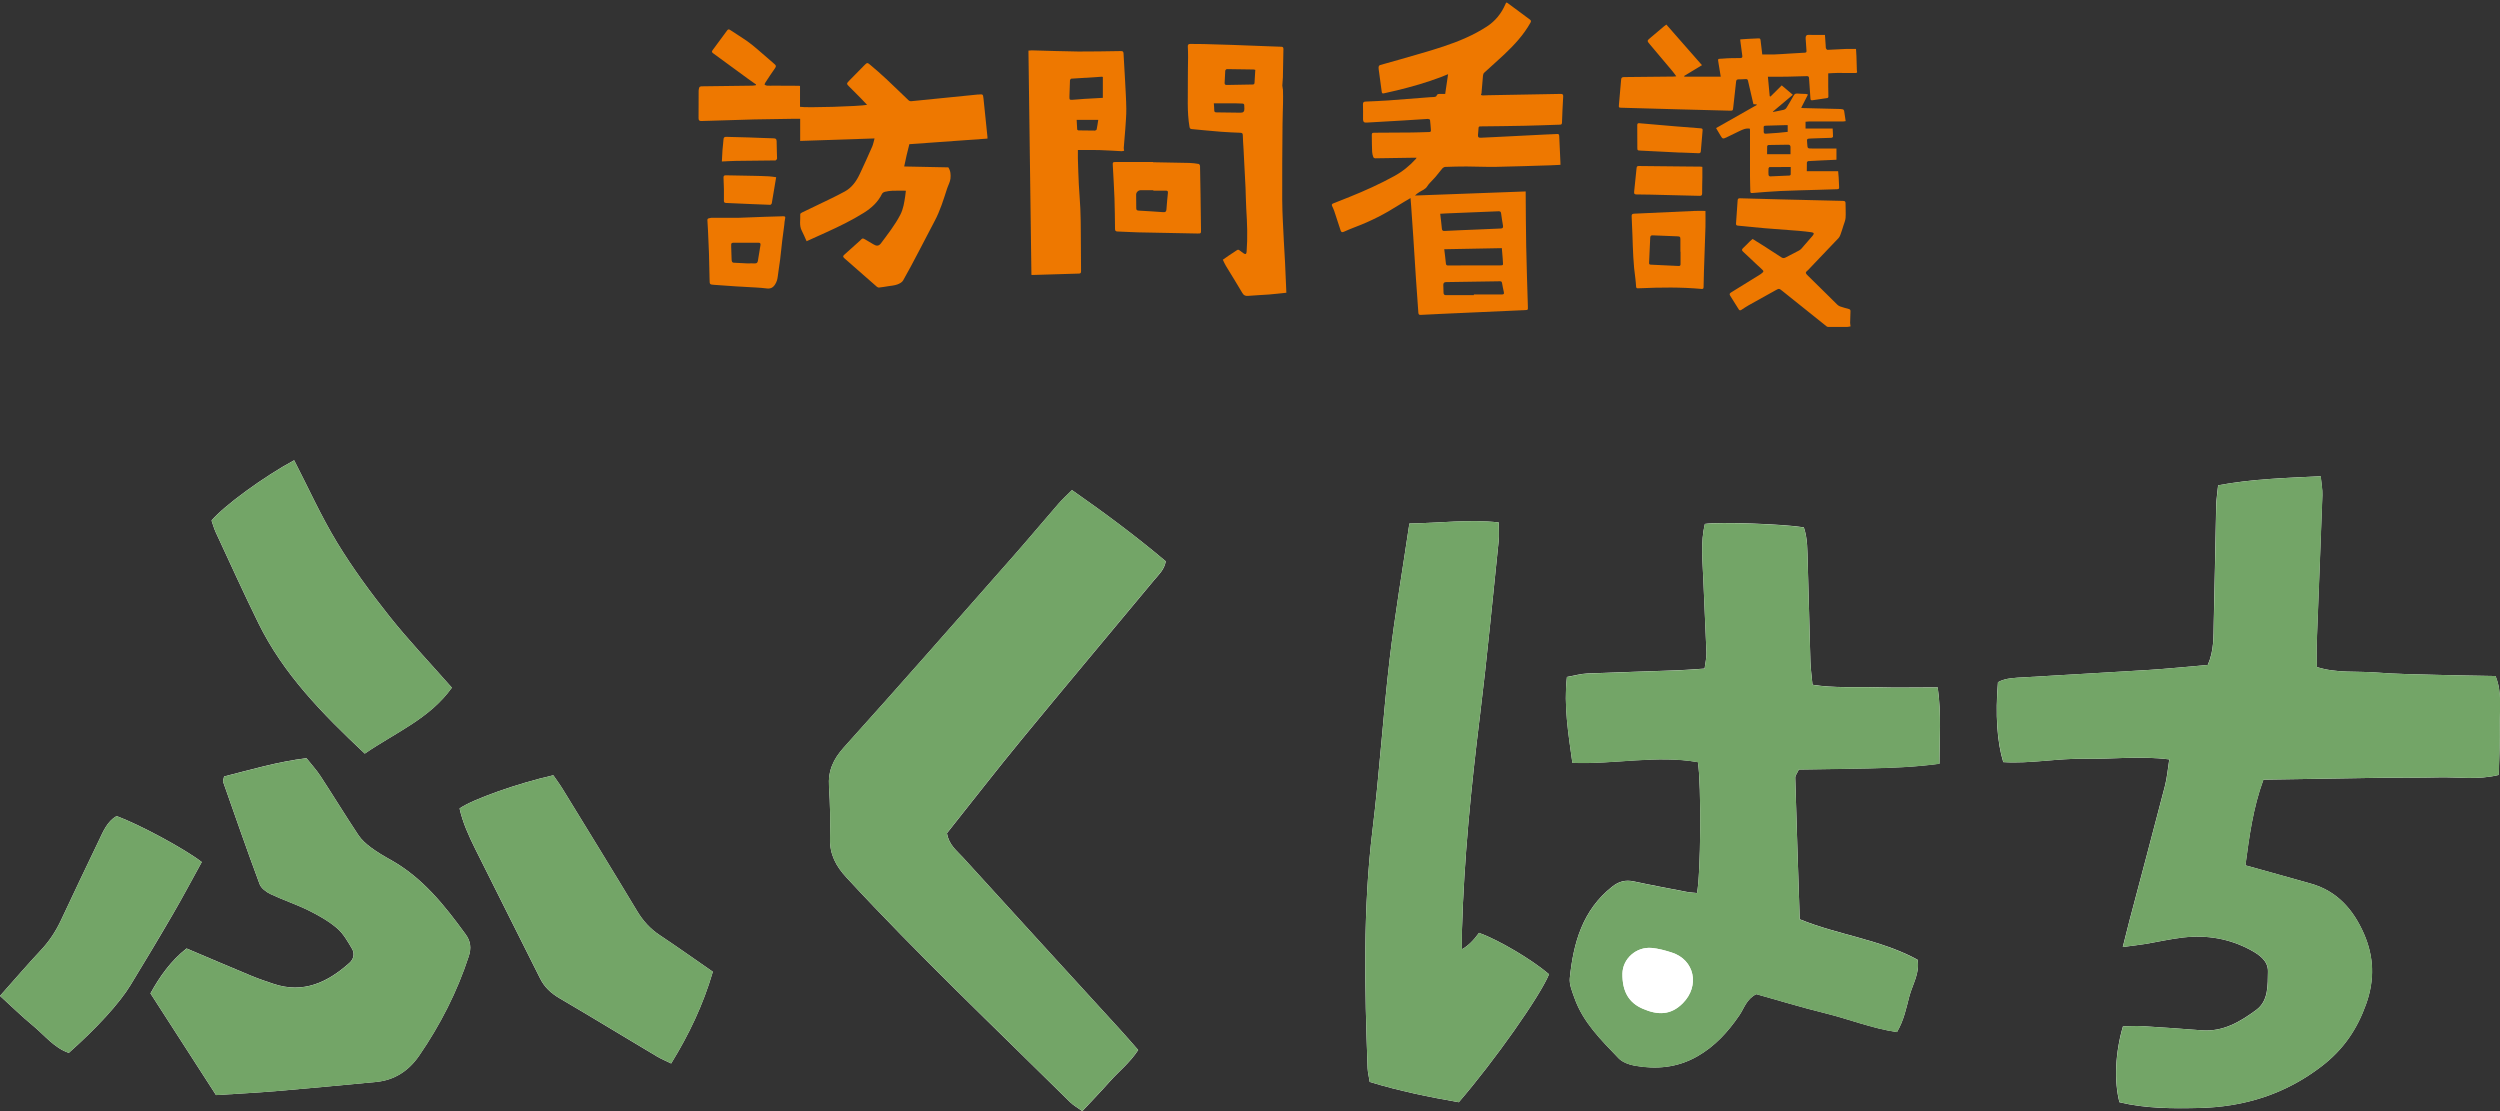 <svg width="315" height="140" viewBox="0 0 315 140" fill="none" xmlns="http://www.w3.org/2000/svg">
<rect x="0" y="0" width="315" height="140" fill="#333333" stroke="none"/>
<g clip-path="url(#clip0_1811_525)">
<path d="M267.482 119.319C268.77 119.147 269.514 119.068 270.25 118.946C271.86 118.681 273.455 118.308 275.079 118.121C278.069 117.777 280.944 118.265 283.612 119.721C284.678 120.302 285.787 121.069 285.758 122.404C285.722 124.118 285.844 126.091 284.299 127.239C282.289 128.724 280.122 130.029 277.425 129.821C274.928 129.627 272.432 129.448 269.936 129.297C269.099 129.247 268.255 129.312 267.489 129.319C266.509 132.676 266.359 136.22 267.046 138.881C270.322 139.677 273.705 139.685 277.067 139.606C282.754 139.477 287.926 137.884 292.539 134.333C295.265 132.239 296.974 129.721 298.119 126.536C299.227 123.451 299.12 120.553 297.847 117.64C296.524 114.628 294.499 112.289 291.202 111.349C288.512 110.582 285.808 109.843 282.918 109.032C283.405 105.431 283.87 101.816 285.186 98.236C287.74 98.2 290.122 98.165 292.504 98.121C295.007 98.078 297.511 98.028 300.014 97.999C302.411 97.971 304.807 98.014 307.196 97.949C309.664 97.878 312.167 98.308 314.835 97.641C314.886 95.525 315.014 93.473 314.964 91.421C314.914 89.398 315.3 87.318 314.435 85.18C311.881 85.13 309.385 85.102 306.896 85.03C304.392 84.958 301.888 84.937 299.392 84.736C296.931 84.542 294.413 84.843 291.917 84.047C291.917 82.878 291.881 81.795 291.917 80.711C292.146 74.607 292.403 68.502 292.618 62.39C292.647 61.666 292.489 60.927 292.403 60.009C288.011 60.224 283.798 60.339 279.478 61.149C279.392 62.046 279.256 62.892 279.235 63.746C279.12 68.653 279.056 73.567 278.927 78.473C278.884 80.195 278.984 81.953 278.176 83.782C275.715 83.997 273.233 84.255 270.744 84.413C265.529 84.75 260.315 85.016 255.1 85.338C253.941 85.41 252.74 85.403 251.738 85.955C251.402 90.03 251.624 93.487 252.411 96.027C255.808 96.242 259.256 95.532 262.718 95.604C266.166 95.668 269.628 95.216 273.326 95.683C273.133 96.909 273.047 97.985 272.783 99.011C271.309 104.714 269.785 110.395 268.283 116.091C268.04 117.024 267.811 117.956 267.468 119.319H267.482Z" fill="white"/>
<path d="M244.149 86.608C241.345 86.608 238.855 86.665 236.366 86.593C233.777 86.514 231.173 86.722 228.376 86.278C228.283 85.252 228.14 84.298 228.112 83.344C227.983 79.197 227.911 75.051 227.775 70.912C227.725 69.406 227.775 67.878 227.282 66.443C224.742 66.02 216.609 65.733 214.814 66.013C214.249 68.33 214.535 70.718 214.621 73.093C214.728 76.149 214.907 79.197 215.014 82.246C215.036 82.856 214.871 83.48 214.778 84.24C213.534 84.319 212.468 84.42 211.402 84.456C207.597 84.599 203.784 84.7 199.986 84.857C199.156 84.893 198.333 85.137 197.432 85.295C197.024 88.96 197.604 92.375 198.119 96.112C203.448 96.32 208.741 95.108 213.934 96.026C214.385 98.795 214.299 110.302 213.82 112.518C213.412 112.475 212.983 112.461 212.575 112.382C210.336 111.951 208.09 111.535 205.858 111.055C204.814 110.832 203.984 111.048 203.14 111.715C199.406 114.656 198.247 118.795 197.797 123.228C197.711 124.039 198.097 124.935 198.383 125.746C199.471 128.824 201.76 131.054 203.934 133.328C204.421 133.831 205.243 134.139 205.958 134.268C208.698 134.756 211.33 134.534 213.848 133.099C216.102 131.815 217.74 130 219.17 127.905C219.771 127.03 220.043 125.882 221.295 125.258C224.091 126.04 226.996 126.93 229.943 127.654C232.968 128.4 235.901 129.584 239.02 130.036C239.907 128.515 240.186 127.009 240.572 125.552C240.98 124.024 241.924 122.59 241.609 120.918C236.874 118.35 231.566 117.798 226.767 115.825C226.566 109.742 226.373 103.867 226.202 97.992C226.195 97.712 226.445 97.425 226.652 96.959C229.549 96.909 232.475 96.88 235.401 96.816C238.312 96.751 241.223 96.65 244.37 96.227C244.37 93.028 244.635 90.029 244.149 86.593V86.608Z" fill="white"/>
<path d="M135.071 61.752C134.413 62.412 133.855 62.907 133.369 63.474C131.438 65.697 129.549 67.957 127.604 70.166C120.536 78.179 113.498 86.221 106.345 94.154C104.993 95.654 104.32 97.124 104.456 99.119C104.599 101.292 104.635 103.487 104.585 105.661C104.535 107.662 105.329 109.133 106.674 110.589C115.708 120.359 125.365 129.513 134.821 138.86C135.25 139.283 135.794 139.577 136.373 140C137.632 138.652 138.762 137.482 139.842 136.263C140.98 134.979 142.367 133.91 143.412 132.303C142.618 131.399 141.924 130.589 141.202 129.8C134.585 122.554 127.954 115.323 121.352 108.057C120.572 107.196 119.542 106.457 119.32 104.979C122.446 101.048 125.586 97.002 128.834 93.05C134.306 86.393 139.85 79.808 145.35 73.179C145.944 72.462 146.709 71.802 146.888 70.726C143.076 67.512 139.163 64.614 135.078 61.759L135.071 61.752Z" fill="white"/>
<path d="M177.582 65.962C176.709 71.881 175.751 77.462 175.093 83.078C174.256 90.216 173.812 97.404 172.94 104.541C171.717 114.541 171.953 124.555 172.317 134.577C172.339 135.108 172.475 135.631 172.582 136.32C176.323 137.475 180.121 138.228 183.805 138.881C188.333 133.63 194.041 125.517 195.179 122.755C192.997 120.897 188.87 118.451 186.359 117.54C185.644 118.53 184.926 119.218 184.206 119.606C184.206 118.795 184.184 118.035 184.206 117.281C184.463 108.229 185.357 99.24 186.466 90.259C187.375 82.906 188.061 75.532 188.834 68.165C188.913 67.44 188.841 66.701 188.841 65.826C185.071 65.41 181.538 65.905 177.582 65.962Z" fill="white"/>
<path d="M28.233 97.841C28.14 98.279 28.076 98.401 28.104 98.487C29.621 102.798 31.116 107.116 32.711 111.399C32.904 111.923 33.548 112.396 34.092 112.654C35.665 113.4 37.332 113.946 38.884 114.713C40.143 115.337 41.402 116.047 42.461 116.951C43.255 117.626 43.812 118.623 44.356 119.548C44.714 120.151 44.564 120.854 44.02 121.334C41.273 123.773 38.233 125.229 34.471 123.967C33.541 123.658 32.611 123.343 31.709 122.97C29.006 121.851 26.323 120.696 23.505 119.505C21.538 121.047 20.129 123.034 18.956 125.165C21.76 129.512 24.463 133.708 27.217 137.977C29.778 137.812 32.26 137.69 34.735 137.482C38.963 137.123 43.183 136.721 47.403 136.32C49.721 136.097 51.509 134.899 52.804 133.02C55.472 129.139 57.596 124.978 59.063 120.488C59.399 119.455 59.306 118.594 58.669 117.726C56.03 114.096 53.262 110.603 49.249 108.357C48.398 107.884 47.539 107.382 46.76 106.801C46.159 106.356 45.565 105.832 45.157 105.223C43.533 102.776 42.003 100.266 40.393 97.805C39.871 97.002 39.213 96.292 38.612 95.531C34.986 95.976 31.667 96.966 28.226 97.834L28.233 97.841Z" fill="white"/>
<path d="M89.821 122.446C87.404 120.775 85.286 119.269 83.119 117.827C81.917 117.03 81.009 116.019 80.265 114.778C77.182 109.649 74.049 104.556 70.923 99.463C70.537 98.831 70.093 98.236 69.714 97.684C65.272 98.688 59.542 100.711 57.904 101.866C58.291 103.616 59.049 105.295 59.864 106.937C62.568 112.396 65.336 117.82 68.047 123.271C68.605 124.398 69.428 125.144 70.494 125.775C74.621 128.192 78.698 130.682 82.804 133.128C83.341 133.443 83.92 133.68 84.564 133.996C86.81 130.344 88.577 126.657 89.814 122.446H89.821Z" fill="white"/>
<path d="M45.959 94.951C49.857 92.275 54.142 90.546 56.931 86.644C54.206 83.552 51.509 80.719 49.077 77.663C46.71 74.686 44.442 71.601 42.468 68.352C40.451 65.03 38.848 61.458 37.06 57.993C33.248 60.052 28.205 63.732 26.652 65.59C26.81 66.028 26.946 66.551 27.167 67.032C28.956 70.877 30.701 74.75 32.575 78.552C35.708 84.915 40.558 89.879 45.951 94.944L45.959 94.951Z" fill="white"/>
<path d="M14.685 102.82C13.505 103.509 13.011 104.736 12.454 105.905C10.851 109.241 9.263 112.583 7.69 115.941C7.039 117.332 6.216 118.588 5.157 119.714C3.448 121.536 1.824 123.437 0 125.481C1.431 126.787 2.74 128.071 4.142 129.226C5.615 130.438 6.824 132.038 8.67 132.662C12.182 129.542 15.043 126.428 16.452 124.111C18.262 121.134 20.064 118.15 21.81 115.137C23.061 112.985 24.227 110.776 25.422 108.616C23.205 106.916 17.568 103.882 14.685 102.82Z" fill="white"/>
<path d="M267.482 119.319C267.825 117.956 268.054 117.024 268.297 116.091C269.8 110.395 271.316 104.707 272.797 99.011C273.061 97.985 273.147 96.909 273.34 95.683C269.642 95.216 266.18 95.668 262.732 95.604C259.27 95.539 255.815 96.249 252.425 96.027C251.638 93.487 251.416 90.03 251.752 85.955C252.754 85.396 253.955 85.41 255.114 85.338C260.329 85.008 265.543 84.743 270.758 84.413C273.247 84.255 275.729 83.997 278.19 83.782C278.998 81.953 278.891 80.195 278.941 78.473C279.07 73.567 279.134 68.653 279.249 63.746C279.27 62.892 279.406 62.046 279.492 61.149C283.812 60.339 288.026 60.231 292.418 60.009C292.503 60.927 292.661 61.659 292.632 62.39C292.418 68.495 292.16 74.6 291.931 80.711C291.888 81.787 291.931 82.871 291.931 84.047C294.428 84.85 296.945 84.542 299.406 84.736C301.895 84.937 304.406 84.958 306.91 85.03C309.399 85.102 311.895 85.13 314.449 85.18C315.315 87.311 314.928 89.398 314.978 91.421C315.028 93.473 314.9 95.532 314.85 97.641C312.182 98.308 309.685 97.878 307.21 97.949C304.814 98.021 302.418 97.971 300.028 97.999C297.525 98.028 295.021 98.086 292.518 98.121C290.136 98.157 287.754 98.193 285.2 98.236C283.884 101.816 283.419 105.431 282.933 109.032C285.822 109.836 288.526 110.575 291.216 111.349C294.506 112.289 296.538 114.628 297.861 117.64C299.134 120.546 299.242 123.451 298.133 126.536C296.988 129.728 295.272 132.239 292.553 134.333C287.94 137.884 282.775 139.484 277.081 139.606C273.712 139.677 270.336 139.67 267.06 138.881C266.373 136.22 266.523 132.676 267.503 129.319C268.269 129.305 269.113 129.247 269.95 129.297C272.446 129.448 274.943 129.627 277.439 129.821C280.136 130.036 282.31 128.731 284.313 127.239C285.865 126.091 285.737 124.118 285.772 122.404C285.801 121.069 284.692 120.309 283.626 119.721C280.965 118.265 278.09 117.784 275.093 118.121C273.476 118.308 271.881 118.673 270.264 118.946C269.528 119.068 268.784 119.147 267.496 119.319H267.482Z" fill="#73A567"/>
<path d="M244.149 86.608C244.635 90.044 244.363 93.049 244.37 96.242C241.223 96.672 238.312 96.765 235.4 96.83C232.475 96.894 229.549 96.93 226.652 96.973C226.438 97.44 226.194 97.727 226.202 98.006C226.373 103.881 226.566 109.764 226.767 115.84C231.566 117.812 236.874 118.365 241.609 120.933C241.924 122.604 240.973 124.039 240.572 125.567C240.186 127.023 239.907 128.529 239.02 130.05C235.901 129.598 232.976 128.415 229.943 127.669C226.996 126.944 224.091 126.055 221.295 125.273C220.05 125.897 219.771 127.037 219.17 127.92C217.74 130.007 216.101 131.829 213.848 133.113C211.33 134.541 208.698 134.77 205.958 134.283C205.243 134.153 204.413 133.845 203.934 133.343C201.76 131.069 199.471 128.838 198.383 125.761C198.097 124.95 197.711 124.053 197.797 123.243C198.247 118.809 199.406 114.67 203.14 111.729C203.984 111.062 204.814 110.847 205.858 111.069C208.09 111.55 210.336 111.966 212.575 112.396C212.99 112.475 213.412 112.49 213.82 112.533C214.292 110.316 214.385 98.81 213.934 96.041C208.741 95.123 203.448 96.335 198.119 96.127C197.596 92.382 197.024 88.975 197.432 85.309C198.34 85.151 199.156 84.908 199.986 84.872C203.791 84.707 207.596 84.606 211.402 84.47C212.468 84.434 213.534 84.334 214.778 84.255C214.871 83.487 215.036 82.87 215.014 82.261C214.907 79.205 214.728 76.156 214.621 73.107C214.535 70.733 214.249 68.344 214.814 66.027C216.616 65.747 224.75 66.041 227.282 66.457C227.768 67.885 227.725 69.42 227.775 70.927C227.911 75.073 227.983 79.219 228.111 83.358C228.14 84.312 228.276 85.259 228.376 86.292C231.166 86.73 233.777 86.529 236.366 86.608C238.855 86.679 241.345 86.622 244.149 86.622V86.608ZM204.428 122.676C204.392 124.921 205.229 126.349 207.01 127.109C208.834 127.891 210.486 127.97 212.039 126.399C214.199 124.225 213.533 120.933 210.629 120.015C209.814 119.756 208.963 119.52 208.111 119.441C206.159 119.269 204.456 120.811 204.428 122.676Z" fill="#73A567"/>
<path d="M135.072 61.751C139.156 64.599 143.069 67.504 146.881 70.718C146.702 71.787 145.937 72.447 145.343 73.171C139.85 79.8 134.299 86.392 128.827 93.042C125.579 96.995 122.439 101.048 119.313 104.972C119.535 106.449 120.565 107.188 121.345 108.049C127.94 115.308 134.578 122.547 141.195 129.792C141.917 130.581 142.611 131.399 143.405 132.295C142.368 133.902 140.973 134.971 139.835 136.255C138.755 137.475 137.625 138.644 136.366 139.992C135.787 139.569 135.243 139.275 134.814 138.852C125.358 129.505 115.708 120.351 106.667 110.581C105.329 109.132 104.528 107.654 104.578 105.653C104.635 103.472 104.599 101.284 104.449 99.111C104.313 97.117 104.993 95.646 106.338 94.147C113.491 86.213 120.529 78.171 127.597 70.159C129.542 67.949 131.431 65.69 133.362 63.466C133.848 62.906 134.406 62.404 135.064 61.744L135.072 61.751Z" fill="#73A567"/>
<path d="M177.582 65.962C181.538 65.905 185.072 65.41 188.841 65.826C188.841 66.694 188.906 67.44 188.834 68.165C188.069 75.532 187.375 82.913 186.467 90.259C185.358 99.24 184.464 108.229 184.206 117.281C184.185 118.042 184.206 118.802 184.206 119.606C184.926 119.218 185.644 118.53 186.359 117.54C188.87 118.451 192.997 120.897 195.179 122.755C194.042 125.517 188.334 133.63 183.806 138.881C180.122 138.228 176.324 137.475 172.583 136.32C172.475 135.631 172.339 135.1 172.318 134.577C171.96 124.555 171.717 114.541 172.94 104.541C173.813 97.404 174.263 90.223 175.093 83.078C175.751 77.462 176.71 71.881 177.582 65.962Z" fill="#73A567"/>
<path d="M28.233 97.842C31.674 96.974 34.993 95.984 38.62 95.539C39.22 96.299 39.879 97.01 40.401 97.813C42.01 100.274 43.541 102.784 45.165 105.23C45.572 105.847 46.166 106.364 46.767 106.809C47.554 107.39 48.405 107.885 49.256 108.365C53.269 110.611 56.037 114.104 58.677 117.734C59.306 118.602 59.406 119.463 59.07 120.496C57.597 124.986 55.479 129.147 52.811 133.028C51.524 134.9 49.735 136.105 47.411 136.327C43.19 136.729 38.97 137.138 34.743 137.49C32.268 137.698 29.778 137.82 27.225 137.985C24.471 133.709 21.767 129.513 18.963 125.173C20.136 123.042 21.545 121.055 23.512 119.513C26.331 120.704 29.02 121.859 31.717 122.978C32.618 123.351 33.548 123.666 34.478 123.975C38.248 125.237 41.281 123.781 44.027 121.342C44.571 120.861 44.721 120.158 44.364 119.556C43.82 118.63 43.269 117.633 42.468 116.959C41.402 116.055 40.143 115.345 38.891 114.721C37.332 113.953 35.665 113.408 34.099 112.662C33.555 112.404 32.911 111.93 32.718 111.407C31.123 107.124 29.628 102.806 28.112 98.495C28.083 98.409 28.147 98.287 28.24 97.849L28.233 97.842Z" fill="#73A567"/>
<path d="M89.821 122.446C88.584 126.657 86.817 130.337 84.571 133.996C83.927 133.68 83.34 133.443 82.811 133.128C78.705 130.682 74.621 128.192 70.501 125.775C69.428 125.151 68.612 124.398 68.054 123.271C65.343 117.82 62.575 112.389 59.871 106.937C59.056 105.295 58.297 103.616 57.911 101.866C59.549 100.711 65.279 98.695 69.721 97.684C70.1 98.236 70.543 98.831 70.93 99.463C74.056 104.563 77.196 109.656 80.272 114.778C81.016 116.019 81.917 117.023 83.126 117.827C85.293 119.261 87.41 120.775 89.828 122.446H89.821Z" fill="#73A567"/>
<path d="M45.959 94.951C40.565 89.879 35.715 84.922 32.582 78.559C30.708 74.75 28.963 70.884 27.175 67.039C26.953 66.558 26.81 66.034 26.66 65.597C28.205 63.732 33.255 60.052 37.067 58C38.849 61.465 40.458 65.037 42.475 68.359C44.449 71.601 46.717 74.693 49.085 77.67C51.517 80.726 54.213 83.559 56.939 86.651C54.156 90.553 49.864 92.282 45.966 94.958L45.959 94.951Z" fill="#73A567"/>
<path d="M14.685 102.82C17.568 103.889 23.205 106.916 25.422 108.616C24.235 110.776 23.069 112.978 21.81 115.137C20.057 118.15 18.262 121.134 16.452 124.111C15.043 126.428 12.182 129.542 8.67 132.662C6.824 132.038 5.615 130.438 4.142 129.226C2.732 128.064 1.431 126.78 0 125.481C1.817 123.437 3.448 121.536 5.157 119.714C6.216 118.588 7.039 117.332 7.69 115.941C9.256 112.591 10.851 109.241 12.454 105.905C13.011 104.736 13.512 103.509 14.685 102.82Z" fill="#73A567"/>
<path d="M204.428 122.676C204.457 120.811 206.159 119.269 208.112 119.441C208.963 119.52 209.807 119.749 210.63 120.015C213.527 120.933 214.199 124.226 212.039 126.399C210.479 127.97 208.827 127.891 207.01 127.109C205.229 126.349 204.399 124.921 204.428 122.676Z" fill="white"/>
</g>
<path d="M196.62 20.77C196.191 20.79 195.776 20.819 195.361 20.829C193.056 20.898 190.751 20.981 188.446 21.025C187.227 21.045 186.003 20.981 184.779 20.976C183.89 20.976 183.002 20.996 182.113 21.03C181.99 21.03 181.832 21.118 181.748 21.211C181.452 21.549 181.19 21.922 180.894 22.265C180.662 22.539 180.4 22.784 180.163 23.049C180.05 23.176 179.931 23.304 179.848 23.451C179.611 23.862 179.166 23.985 178.806 24.225C178.628 24.343 178.451 24.46 178.288 24.637C182.918 24.465 187.553 24.294 192.237 24.122C192.237 24.249 192.237 24.352 192.237 24.46C192.257 26.65 192.257 28.841 192.301 31.026C192.35 33.564 192.439 36.103 192.513 38.641C192.523 39.067 192.528 39.057 192.109 39.077C188.574 39.234 185.04 39.395 181.501 39.552C180.677 39.591 179.852 39.631 179.033 39.675C178.811 39.689 178.727 39.626 178.712 39.391C178.618 37.925 178.5 36.455 178.401 34.99C178.288 33.285 178.184 31.575 178.075 29.87C177.992 28.556 177.898 27.248 177.804 25.935C177.784 25.626 177.755 25.318 177.725 24.955C177.222 25.259 176.738 25.528 176.269 25.827C174.536 26.935 172.715 27.875 170.785 28.596C170.282 28.782 169.793 28.997 169.299 29.213C169.087 29.306 168.983 29.228 168.919 29.042C168.648 28.223 168.386 27.4 168.11 26.577C168.036 26.366 167.937 26.16 167.843 25.955C167.744 25.749 167.873 25.675 168.031 25.612C168.702 25.347 169.373 25.082 170.04 24.813C171.965 24.039 173.85 23.191 175.667 22.191C176.703 21.623 177.616 20.893 178.406 20.011C178.431 19.986 178.446 19.952 178.49 19.874C178.312 19.874 178.169 19.874 178.026 19.874C176.442 19.898 174.862 19.928 173.278 19.947C173.194 19.947 173.061 19.869 173.036 19.795C172.962 19.58 172.898 19.354 172.888 19.129C172.858 18.453 172.858 17.776 172.848 17.095C172.843 16.757 172.868 16.728 173.194 16.723C174.759 16.713 176.323 16.708 177.888 16.694C178.609 16.689 179.334 16.654 180.055 16.635C180.203 16.635 180.311 16.605 180.297 16.419C180.262 15.978 180.237 15.542 180.183 15.106C180.178 15.052 180.005 14.979 179.912 14.983C178.831 15.047 177.75 15.126 176.669 15.189C175.218 15.277 173.766 15.356 172.315 15.439C172.271 15.439 172.221 15.439 172.177 15.444C171.887 15.477 171.743 15.341 171.743 15.037C171.743 14.41 171.757 13.783 171.733 13.161C171.723 12.886 171.827 12.808 172.073 12.798C173.016 12.754 173.964 12.725 174.902 12.656C176.703 12.528 178.5 12.377 180.302 12.239C180.46 12.23 180.618 12.239 180.771 12.21C180.854 12.195 180.978 12.151 180.998 12.092C181.082 11.818 181.284 11.828 181.501 11.838C181.674 11.847 181.852 11.838 182.093 11.838C182.212 11.034 182.325 10.235 182.459 9.348C182.103 9.491 181.842 9.603 181.58 9.701C179.764 10.397 177.893 10.926 176.007 11.387C175.469 11.519 174.926 11.627 174.383 11.759C174.196 11.803 174.122 11.764 174.097 11.558C173.993 10.706 173.865 9.858 173.752 9.005C173.727 8.824 173.692 8.638 173.702 8.461C173.707 8.368 173.796 8.226 173.875 8.202C174.719 7.952 175.568 7.731 176.412 7.486C178.238 6.952 180.08 6.452 181.886 5.85C183.791 5.218 185.647 4.448 187.34 3.346C188.402 2.655 189.162 1.714 189.665 0.563C189.794 0.269 189.803 0.264 190.065 0.46C190.963 1.126 191.857 1.797 192.76 2.459C192.933 2.586 192.938 2.675 192.839 2.856C191.99 4.38 190.82 5.644 189.562 6.835C188.727 7.628 187.849 8.383 187.005 9.167C186.916 9.245 186.871 9.402 186.857 9.53C186.788 10.226 186.738 10.921 186.679 11.617C186.679 11.671 186.689 11.74 186.659 11.779C186.521 11.994 186.689 12.014 186.822 12.019C187.044 12.029 187.266 12.004 187.488 11.999C190.534 11.945 193.584 11.896 196.63 11.833C196.901 11.828 196.975 11.901 196.961 12.171C196.896 13.273 196.847 14.376 196.808 15.478C196.798 15.704 196.674 15.704 196.521 15.709C195.05 15.758 193.579 15.816 192.109 15.846C190.258 15.885 188.407 15.905 186.556 15.924C186.393 15.924 186.299 15.949 186.294 16.145C186.284 16.429 186.245 16.713 186.225 16.997C186.21 17.282 186.289 17.365 186.58 17.355C187.424 17.321 188.263 17.277 189.107 17.233C190.958 17.139 192.804 17.046 194.655 16.953C195.164 16.929 195.672 16.914 196.181 16.885C196.378 16.875 196.457 16.919 196.462 17.139C196.502 18.262 196.561 19.384 196.615 20.501C196.615 20.574 196.615 20.643 196.615 20.756L196.62 20.77ZM181.467 26.939C181.541 27.581 181.62 28.184 181.674 28.782C181.694 29.022 181.763 29.115 182.024 29.1C183.401 29.027 184.779 28.978 186.156 28.919C187.138 28.875 188.115 28.826 189.098 28.792C189.354 28.782 189.413 28.669 189.379 28.444C189.295 27.919 189.201 27.4 189.137 26.876C189.107 26.655 189.009 26.616 188.811 26.621C186.61 26.714 184.408 26.802 182.207 26.89C181.97 26.9 181.733 26.92 181.467 26.935V26.939ZM181.975 31.403C182.049 32.031 182.128 32.609 182.182 33.192C182.202 33.393 182.276 33.457 182.478 33.452C183.174 33.437 183.865 33.442 184.561 33.442C186.062 33.442 187.558 33.442 189.058 33.437C189.379 33.437 189.404 33.398 189.369 33.079C189.349 32.908 189.349 32.731 189.339 32.555C189.305 32.139 189.27 31.717 189.231 31.266C186.788 31.31 184.389 31.359 181.98 31.403H181.975ZM185.707 37.185C185.707 37.156 185.707 37.127 185.707 37.102C186.881 37.102 188.056 37.097 189.231 37.102C189.458 37.102 189.537 37.043 189.488 36.818C189.404 36.431 189.32 36.044 189.256 35.657C189.226 35.48 189.142 35.436 188.974 35.441C186.718 35.48 184.458 35.51 182.202 35.544C181.965 35.544 181.852 35.671 181.856 35.902C181.861 36.225 181.881 36.544 181.886 36.867C181.886 37.107 181.98 37.195 182.241 37.19C183.396 37.176 184.552 37.185 185.711 37.185H185.707Z" fill="#EE7800"/>
<path d="M114.129 24.029C113.547 24.029 112.994 24.014 112.446 24.034C112.13 24.044 111.81 24.093 111.504 24.166C111.365 24.2 111.193 24.303 111.133 24.426C110.625 25.46 109.82 26.2 108.853 26.807C107.347 27.753 105.748 28.527 104.134 29.262C103.315 29.63 102.5 30.002 101.632 30.394C101.424 29.943 101.251 29.502 101.034 29.09C100.669 28.409 100.871 27.684 100.832 26.979C100.832 26.915 100.96 26.822 101.049 26.778C102.199 26.219 103.354 25.675 104.499 25.117C105.151 24.798 105.807 24.475 106.444 24.127C107.357 23.627 107.915 22.809 108.344 21.897C108.878 20.765 109.391 19.624 109.894 18.477C110.028 18.173 110.082 17.835 110.195 17.443C107.041 17.551 103.947 17.654 100.822 17.757V14.969C100.496 14.969 100.205 14.969 99.914 14.969C98.29 14.993 96.671 15.013 95.047 15.047C93.596 15.081 92.15 15.135 90.703 15.179C89.933 15.204 89.163 15.219 88.393 15.248C88.127 15.258 88.018 15.179 88.018 14.895C88.033 13.748 88.018 12.602 88.028 11.46C88.028 11.303 88.058 11.142 88.117 11C88.146 10.931 88.28 10.877 88.368 10.877C90.501 10.848 92.633 10.823 94.77 10.794C94.928 10.794 95.086 10.755 95.244 10.735C95.249 10.706 95.254 10.671 95.259 10.642C94.914 10.397 94.568 10.157 94.228 9.912C92.771 8.848 91.32 7.775 89.859 6.717C89.667 6.58 89.662 6.482 89.805 6.296C90.417 5.487 91.019 4.669 91.612 3.846C91.74 3.669 91.834 3.669 92.001 3.777C92.707 4.247 93.433 4.688 94.129 5.173C94.608 5.512 95.062 5.889 95.506 6.271C96.212 6.869 96.903 7.486 97.604 8.089C97.791 8.246 97.811 8.368 97.658 8.584C97.229 9.182 96.834 9.804 96.429 10.416C96.38 10.495 96.32 10.657 96.345 10.671C96.434 10.735 96.557 10.789 96.666 10.794C96.942 10.809 97.219 10.794 97.5 10.794C98.561 10.794 99.618 10.804 100.679 10.809C100.709 10.809 100.738 10.818 100.802 10.833V13.459C101.548 13.606 108.325 13.405 109.253 13.21C108.947 12.891 108.66 12.582 108.369 12.283C107.93 11.838 107.486 11.396 107.041 10.951C106.642 10.554 106.632 10.549 107.027 10.137C107.649 9.495 108.28 8.853 108.912 8.221C109.258 7.873 109.282 7.859 109.682 8.197C110.358 8.765 111.03 9.353 111.676 9.956C112.624 10.843 113.547 11.754 114.49 12.646C114.569 12.72 114.727 12.764 114.84 12.749C116.163 12.626 117.481 12.484 118.804 12.352C120.27 12.205 121.731 12.058 123.197 11.911C123.227 11.911 123.256 11.911 123.286 11.911C123.844 11.862 123.858 11.862 123.918 12.396C124.031 13.41 124.13 14.43 124.233 15.444C124.298 16.056 124.357 16.669 124.421 17.277C124.426 17.345 124.421 17.409 124.421 17.463C121.134 17.698 117.866 17.933 114.579 18.168C114.46 18.644 114.342 19.095 114.238 19.545C114.134 19.996 114.041 20.452 113.927 20.976C115.823 21.015 117.649 21.05 119.49 21.089C119.781 21.525 119.811 22.035 119.757 22.515C119.707 22.946 119.47 23.348 119.332 23.769C118.878 25.166 118.453 26.572 117.753 27.875C117.076 29.144 116.425 30.428 115.753 31.702C115.112 32.922 114.475 34.147 113.789 35.343C113.656 35.578 113.33 35.745 113.058 35.843C112.708 35.97 112.318 36 111.943 36.058C111.553 36.122 111.158 36.186 110.768 36.23C110.674 36.24 110.551 36.186 110.477 36.122C109.889 35.617 109.307 35.103 108.725 34.588C107.95 33.902 107.175 33.216 106.39 32.54C106.207 32.383 106.187 32.266 106.365 32.109C106.997 31.546 107.624 30.977 108.256 30.413C108.29 30.379 108.33 30.35 108.364 30.316C108.68 29.987 108.685 29.987 109.07 30.203C109.401 30.389 109.727 30.58 110.047 30.781C110.427 31.021 110.729 31.021 111 30.659C111.864 29.497 112.767 28.355 113.438 27.062C113.819 26.327 113.932 25.528 114.055 24.725C114.09 24.504 114.11 24.279 114.139 24.044L114.129 24.029Z" fill="#EE7800"/>
<path d="M230.915 16.208C230.935 16.566 230.959 16.894 230.959 17.223C230.959 17.271 230.831 17.365 230.757 17.365C229.962 17.399 229.168 17.404 228.373 17.443C227.554 17.482 227.672 17.419 227.717 18.193C227.746 18.717 227.776 18.712 228.324 18.712H231.394V20.128C230.742 20.158 230.13 20.182 229.513 20.212C228.955 20.236 228.398 20.261 227.84 20.3C227.776 20.3 227.672 20.412 227.667 20.476C227.652 20.834 227.657 21.192 227.657 21.574H231.606C231.631 21.848 231.66 22.118 231.675 22.387C231.695 22.789 231.705 23.196 231.73 23.597C231.739 23.774 231.675 23.837 231.493 23.842C230.698 23.862 229.908 23.891 229.113 23.916C227.514 23.965 225.915 23.994 224.321 24.068C223.131 24.122 221.946 24.23 220.762 24.323C220.574 24.337 220.545 24.249 220.54 24.097C220.53 23.47 220.5 22.838 220.5 22.211C220.495 20.29 220.5 18.364 220.5 16.443C220.5 16.365 220.49 16.282 220.485 16.213C219.972 16.125 219.552 16.336 219.128 16.537C218.59 16.791 218.057 17.061 217.519 17.32C217.099 17.521 217.03 17.497 216.798 17.105C216.611 16.791 216.423 16.478 216.226 16.14C217.958 15.155 219.656 14.189 221.359 13.224C221.349 13.204 221.344 13.18 221.334 13.16C221.201 13.151 221.068 13.141 220.93 13.126C220.702 12.146 220.47 11.171 220.253 10.196C220.214 10.019 220.145 9.951 219.962 9.966C219.656 9.99 219.355 9.995 219.049 10C218.851 10.005 218.768 10.073 218.748 10.289C218.639 11.377 218.516 12.465 218.387 13.547C218.343 13.944 218.333 13.954 217.919 13.944C215.806 13.895 213.698 13.837 211.586 13.778C209.187 13.714 206.788 13.641 204.389 13.577C203.95 13.567 203.955 13.577 203.989 13.151C204.083 12.117 204.182 11.078 204.261 10.044C204.28 9.789 204.374 9.711 204.636 9.711C206.709 9.701 208.787 9.672 210.86 9.647C210.959 9.647 211.058 9.632 211.215 9.618C211.028 9.368 210.89 9.157 210.727 8.966C209.789 7.849 208.856 6.732 207.913 5.624C207.499 5.134 207.494 5.144 207.982 4.737C208.555 4.257 209.123 3.772 209.695 3.292C209.774 3.228 209.858 3.174 209.962 3.096C211.447 4.791 212.923 6.472 214.449 8.211C213.669 8.682 212.938 9.123 212.213 9.564C212.213 9.593 212.218 9.623 212.222 9.657H216.813C216.739 9.201 216.655 8.711 216.576 8.216C216.566 8.143 216.556 8.074 216.541 8.001C216.413 7.295 216.443 7.442 217.03 7.388C217.775 7.32 218.526 7.32 219.276 7.315C219.533 7.315 219.552 7.187 219.528 7.006C219.449 6.374 219.36 5.742 219.276 5.105C219.276 5.07 219.276 5.031 219.276 4.963C219.592 4.938 219.903 4.914 220.209 4.899C220.663 4.874 221.112 4.865 221.566 4.835C221.764 4.821 221.813 4.904 221.833 5.085C221.897 5.693 221.976 6.3 222.045 6.859C222.578 6.859 223.082 6.874 223.585 6.859C224.212 6.839 224.839 6.79 225.461 6.751C226.112 6.712 226.769 6.673 227.42 6.638C227.583 6.629 227.628 6.55 227.618 6.408C227.588 5.972 227.559 5.531 227.529 5.095C227.519 4.968 227.499 4.835 227.514 4.713C227.539 4.517 227.608 4.384 227.865 4.394C228.546 4.414 229.232 4.399 229.943 4.399C229.972 4.84 230.007 5.32 230.041 5.801C230.046 5.903 230.032 6.011 230.071 6.099C230.106 6.178 230.204 6.281 230.273 6.281C231.038 6.251 231.804 6.197 232.569 6.168C232.993 6.153 233.418 6.168 233.857 6.168C233.877 6.477 233.901 6.766 233.911 7.055C233.931 7.623 233.941 8.192 233.961 8.76C233.961 8.824 233.961 8.892 233.98 8.951C234.049 9.172 233.926 9.201 233.748 9.201C232.998 9.196 232.248 9.186 231.502 9.191C231.127 9.191 230.747 9.226 230.357 9.245C230.357 9.809 230.357 10.338 230.357 10.867C230.357 11.318 230.377 11.769 230.377 12.215C230.377 12.264 230.303 12.347 230.254 12.352C229.627 12.45 228.995 12.533 228.368 12.631C228.176 12.661 228.126 12.577 228.116 12.411C228.057 11.563 227.988 10.715 227.939 9.863C227.929 9.662 227.86 9.583 227.657 9.593C226.808 9.623 225.964 9.647 225.115 9.662C224.444 9.672 223.778 9.672 223.106 9.672C223.008 9.672 222.904 9.672 222.756 9.672C222.83 10.5 222.909 11.308 222.983 12.117C223.017 12.131 223.047 12.146 223.082 12.166C223.551 11.7 224.019 11.24 224.498 10.759C224.952 11.142 225.411 11.534 225.9 11.945C225.051 12.661 224.217 13.361 223.383 14.062C223.393 14.077 223.402 14.091 223.412 14.106C223.862 14.018 224.316 13.94 224.76 13.832C224.883 13.802 225.021 13.699 225.091 13.592C225.406 13.087 225.703 12.568 225.999 12.048C226.102 11.867 226.226 11.764 226.458 11.788C226.813 11.823 227.179 11.818 227.534 11.837C227.613 11.837 227.687 11.877 227.805 11.911C227.514 12.479 227.238 13.018 226.951 13.582C227.045 13.601 227.09 13.616 227.134 13.616C227.717 13.631 228.299 13.646 228.881 13.66C229.814 13.685 230.747 13.704 231.68 13.729C231.853 13.729 232.031 13.739 232.198 13.778C232.268 13.793 232.351 13.89 232.361 13.964C232.435 14.376 232.49 14.792 232.554 15.262C232.43 15.277 232.312 15.307 232.193 15.307C230.767 15.307 229.345 15.307 227.919 15.307C227.786 15.307 227.647 15.331 227.499 15.341V16.194H230.915V16.208ZM225.604 19.432C225.604 19.129 225.609 18.82 225.604 18.511C225.599 18.33 225.5 18.232 225.303 18.232C224.483 18.247 223.659 18.252 222.84 18.271C222.776 18.271 222.667 18.359 222.662 18.413C222.647 18.741 222.652 19.07 222.652 19.432H225.604ZM225.638 21.044C224.701 21.044 223.842 21.044 222.978 21.049C222.929 21.049 222.84 21.152 222.835 21.216C222.82 21.49 222.815 21.77 222.835 22.044C222.84 22.113 222.963 22.23 223.027 22.225C223.847 22.201 224.671 22.162 225.49 22.118C225.54 22.118 225.629 22.039 225.629 21.995C225.638 21.686 225.634 21.378 225.634 21.044H225.638ZM225.249 15.767C225.12 15.767 225.017 15.767 224.918 15.767C224.172 15.787 223.422 15.811 222.677 15.831C222.203 15.841 222.203 15.836 222.228 16.296C222.228 16.399 222.228 16.497 222.228 16.6C222.228 16.786 222.312 16.86 222.504 16.845C223.017 16.801 223.531 16.777 224.044 16.737C224.454 16.703 224.859 16.654 225.249 16.615V15.772V15.767Z" fill="#EE7800"/>
<path d="M129.959 34.633C129.836 25.21 129.707 15.816 129.584 6.379C129.717 6.369 129.86 6.345 130.004 6.345C131.963 6.394 133.918 6.472 135.877 6.492C137.59 6.506 139.303 6.457 141.011 6.438C141.1 6.438 141.189 6.438 141.277 6.438C141.475 6.433 141.554 6.526 141.564 6.717C141.628 7.869 141.702 9.015 141.761 10.167C141.82 11.343 141.899 12.519 141.914 13.695C141.924 14.538 141.845 15.376 141.791 16.218C141.736 17.027 141.657 17.83 141.593 18.634C141.583 18.742 141.623 18.85 141.643 18.992C141.544 19.011 141.425 19.055 141.307 19.05C140.369 19.006 139.436 18.933 138.498 18.908C137.615 18.884 136.726 18.904 135.813 18.904C135.813 19.251 135.803 19.619 135.813 19.982C135.848 21.074 135.877 22.167 135.932 23.255C135.981 24.279 136.085 25.298 136.124 26.322C136.169 27.341 136.178 28.361 136.183 29.38C136.198 30.982 136.193 32.584 136.213 34.182C136.213 34.392 136.144 34.466 135.956 34.471C134.002 34.53 132.052 34.589 130.097 34.647C130.058 34.647 130.023 34.638 129.949 34.628L129.959 34.633ZM138.957 9.696C138.883 9.677 138.864 9.667 138.844 9.667C137.556 9.745 136.267 9.819 134.984 9.912C134.92 9.912 134.821 10.059 134.816 10.137C134.782 10.823 134.762 11.514 134.747 12.205C134.737 12.563 134.782 12.597 135.157 12.573C135.645 12.538 136.129 12.489 136.618 12.46C137.398 12.411 138.173 12.372 138.957 12.328V9.691V9.696ZM135.66 15.106C135.68 15.532 135.695 15.919 135.724 16.302C135.724 16.351 135.823 16.429 135.877 16.429C136.573 16.444 137.264 16.453 137.96 16.453C138.034 16.453 138.163 16.375 138.178 16.311C138.257 15.919 138.316 15.523 138.38 15.106H135.66Z" fill="#EE7800"/>
<path d="M162.083 36.886C161.332 36.965 160.617 37.048 159.901 37.107C159.027 37.176 158.154 37.2 157.28 37.279C156.944 37.308 156.732 37.249 156.544 36.931C155.868 35.774 155.157 34.642 154.461 33.496C154.323 33.265 154.215 33.011 154.076 32.726C154.299 32.57 154.531 32.403 154.767 32.241C155.123 32.001 155.488 31.776 155.839 31.531C155.977 31.433 156.08 31.457 156.199 31.555C156.347 31.678 156.505 31.795 156.668 31.903C156.924 32.084 157.048 32.031 157.073 31.722C157.216 29.909 157.142 28.096 157.028 26.283C156.974 25.421 156.979 24.558 156.939 23.696C156.86 22.039 156.771 20.383 156.683 18.727C156.653 18.163 156.599 17.605 156.594 17.041C156.594 16.787 156.49 16.738 156.268 16.728C155.458 16.694 154.649 16.664 153.839 16.6C152.62 16.502 151.401 16.385 150.182 16.267C150.034 16.253 149.915 16.218 149.881 16.003C149.545 14.062 149.693 12.107 149.669 10.162C149.659 9.167 149.693 8.172 149.698 7.178C149.698 6.732 149.688 6.281 149.664 5.835C149.649 5.58 149.802 5.536 149.989 5.536C150.547 5.536 151.105 5.536 151.663 5.551C152.872 5.58 154.086 5.615 155.296 5.659C156.88 5.713 158.46 5.781 160.044 5.84C160.503 5.86 160.957 5.879 161.416 5.889C161.633 5.889 161.717 5.953 161.712 6.198C161.678 7.393 161.668 8.589 161.643 9.784C161.633 10.123 161.579 10.456 161.574 10.789C161.574 10.965 161.648 11.142 161.653 11.323C161.668 11.857 161.673 12.386 161.663 12.921C161.648 13.832 161.604 14.748 161.599 15.66C161.574 18.835 161.54 22.01 161.559 25.18C161.569 26.935 161.688 28.694 161.767 30.448C161.806 31.32 161.87 32.192 161.915 33.065C161.974 34.324 162.028 35.588 162.083 36.901V36.886ZM158.168 8.804C158.08 8.785 158.015 8.755 157.951 8.755C156.831 8.736 155.705 8.711 154.585 8.706C154.516 8.706 154.392 8.834 154.382 8.907C154.343 9.412 154.338 9.917 154.303 10.417C154.289 10.632 154.368 10.711 154.585 10.706C155.671 10.681 156.752 10.662 157.838 10.647C157.996 10.647 158.06 10.588 158.07 10.426C158.094 9.892 158.134 9.363 158.168 8.8V8.804ZM152.941 13.018C152.961 13.288 152.995 13.587 152.995 13.886C152.995 14.111 153.094 14.16 153.301 14.16C154.308 14.165 155.32 14.19 156.327 14.199C156.653 14.203 156.808 14.039 156.791 13.709C156.786 13.572 156.771 13.435 156.776 13.303C156.786 13.112 156.688 13.048 156.51 13.048C156.219 13.048 155.922 13.018 155.631 13.018C154.753 13.018 153.874 13.018 152.941 13.018Z" fill="#EE7800"/>
<path d="M233.186 41.119C233.048 41.144 232.9 41.188 232.752 41.193C231.957 41.203 231.157 41.198 230.363 41.193C230.293 41.193 230.214 41.169 230.16 41.129C228.304 39.649 226.453 38.165 224.602 36.68C224.168 36.332 224.173 36.322 223.684 36.597C222.569 37.219 221.448 37.831 220.338 38.459C220.022 38.635 219.725 38.841 219.424 39.037C219.286 39.125 219.178 39.14 219.079 38.978C218.728 38.405 218.368 37.836 218.008 37.268C217.879 37.067 217.929 36.959 218.131 36.837C219.355 36.092 220.57 35.333 221.784 34.578C221.823 34.553 221.863 34.529 221.897 34.499C222.282 34.21 222.272 34.176 221.917 33.853C221.409 33.397 220.92 32.922 220.421 32.451C220.15 32.201 219.878 31.951 219.612 31.697C219.459 31.55 219.444 31.427 219.622 31.265C219.928 30.986 220.209 30.677 220.505 30.388C220.624 30.276 220.752 30.173 220.826 30.109C221.32 30.418 221.769 30.692 222.218 30.976C222.959 31.447 223.699 31.922 224.429 32.407C224.612 32.53 224.765 32.559 224.967 32.451C225.52 32.157 226.088 31.878 226.641 31.584C226.754 31.525 226.868 31.452 226.952 31.359C227.44 30.805 227.929 30.251 228.403 29.688C228.615 29.433 228.561 29.305 228.225 29.261C227.722 29.193 227.213 29.134 226.705 29.09C225.264 28.972 223.822 28.879 222.381 28.757C221.256 28.664 220.13 28.541 219.005 28.433C218.842 28.419 218.723 28.394 218.738 28.174C218.812 27.203 218.876 26.228 218.941 25.258C218.955 25.047 219.029 24.979 219.247 24.984C220.92 25.038 222.598 25.077 224.272 25.121C226.917 25.189 229.563 25.253 232.214 25.312C232.446 25.317 232.544 25.376 232.539 25.621C232.534 26.228 232.584 26.836 232.544 27.444C232.525 27.772 232.371 28.095 232.273 28.424C232.154 28.811 232.031 29.198 231.893 29.575C231.843 29.717 231.774 29.869 231.671 29.982C230.466 31.256 229.252 32.52 228.043 33.789C227.934 33.902 227.835 34.029 227.712 34.122C227.46 34.303 227.51 34.455 227.707 34.647C228.526 35.445 229.341 36.254 230.155 37.057C230.599 37.498 231.044 37.949 231.493 38.38C231.592 38.478 231.725 38.562 231.853 38.611C232.214 38.733 232.579 38.836 232.944 38.934C233.102 38.978 233.171 39.047 233.161 39.218C233.137 39.703 233.122 40.188 233.117 40.678C233.117 40.801 233.146 40.919 233.171 41.114L233.186 41.119Z" fill="#EE7800"/>
<path d="M145.291 20.442C146.816 20.471 148.346 20.491 149.871 20.53C150.261 20.54 150.651 20.593 151.036 20.657C151.11 20.667 151.204 20.834 151.204 20.927C151.234 22.122 151.248 23.318 151.268 24.513C151.288 25.983 151.308 27.449 151.327 28.919C151.332 29.418 151.337 29.433 150.854 29.423C148.356 29.379 145.858 29.33 143.366 29.276C142.517 29.257 141.663 29.193 140.814 29.169C140.567 29.164 140.498 29.07 140.493 28.845C140.478 27.561 140.468 26.277 140.424 24.998C140.374 23.636 140.291 22.279 140.217 20.922C140.187 20.422 140.182 20.412 140.685 20.412C142.221 20.412 143.761 20.412 145.296 20.412V20.451L145.291 20.442ZM145.32 24.018C145.32 24.018 145.32 23.979 145.32 23.965C144.792 23.965 144.264 23.965 143.736 23.965C143.43 23.965 143.153 24.224 143.153 24.518C143.153 25.092 143.168 25.665 143.168 26.238C143.168 26.454 143.257 26.523 143.464 26.537C144.501 26.596 145.533 26.655 146.569 26.733C146.826 26.753 146.949 26.679 146.969 26.415C147.023 25.709 147.082 25.003 147.157 24.298C147.181 24.063 147.087 24.018 146.875 24.023C146.357 24.033 145.839 24.023 145.32 24.023V24.018Z" fill="#EE7800"/>
<path d="M214.888 26.576C214.888 27.257 214.903 27.919 214.888 28.58C214.834 30.467 214.76 32.348 214.696 34.235C214.676 34.877 214.656 35.524 214.651 36.166C214.651 36.366 214.577 36.425 214.39 36.406C211.818 36.17 209.246 36.205 206.67 36.317C206.576 36.317 206.482 36.317 206.393 36.327C206.23 36.342 206.156 36.268 206.147 36.107C206.122 35.783 206.107 35.465 206.063 35.146C205.796 33.323 205.747 31.481 205.688 29.643C205.663 28.855 205.633 28.061 205.589 27.272C205.574 27.027 205.643 26.934 205.905 26.924C208.452 26.816 210.994 26.689 213.541 26.576C213.985 26.556 214.429 26.576 214.888 26.576ZM211.749 31.716C211.749 31.716 211.734 31.716 211.729 31.716C211.729 31.212 211.729 30.707 211.729 30.197C211.729 29.84 211.7 29.795 211.339 29.776C210.303 29.727 209.266 29.697 208.23 29.653C208.007 29.643 207.938 29.746 207.928 29.947C207.884 30.996 207.835 32.044 207.785 33.088C207.775 33.26 207.815 33.343 208.003 33.348C209.167 33.397 210.332 33.456 211.497 33.514C211.695 33.524 211.754 33.446 211.749 33.255C211.739 32.74 211.749 32.226 211.749 31.711V31.716Z" fill="#EE7800"/>
<path d="M91.592 27.44C92.101 27.44 92.614 27.454 93.122 27.44C94.213 27.405 95.299 27.357 96.39 27.317C97.155 27.288 97.915 27.273 98.68 27.249C98.937 27.239 98.986 27.332 98.917 27.577C98.853 27.812 98.853 28.067 98.823 28.312C98.734 29.003 98.636 29.699 98.552 30.39C98.458 31.164 98.394 31.943 98.295 32.717C98.206 33.423 98.083 34.123 97.999 34.824C97.955 35.206 97.861 35.54 97.639 35.873C97.377 36.265 97.061 36.402 96.607 36.343C96.163 36.284 95.714 36.255 95.264 36.226C94.43 36.172 93.591 36.137 92.752 36.084C91.869 36.03 90.98 35.961 90.097 35.897C90.077 35.897 90.057 35.897 90.037 35.897C89.41 35.848 89.415 35.848 89.406 35.206C89.386 34.128 89.366 33.045 89.332 31.968C89.302 30.997 89.252 30.027 89.208 29.057C89.188 28.631 89.164 28.209 89.134 27.783C89.119 27.611 89.178 27.518 89.351 27.499C89.44 27.489 89.524 27.445 89.613 27.445C90.274 27.445 90.931 27.445 91.592 27.445V27.44ZM94.248 33.207C94.248 33.207 94.248 33.193 94.248 33.188C94.529 33.188 94.81 33.173 95.092 33.188C95.348 33.207 95.457 33.09 95.496 32.859C95.6 32.208 95.704 31.551 95.817 30.899C95.857 30.659 95.783 30.581 95.536 30.581C94.583 30.591 93.631 30.581 92.678 30.581C92.12 30.581 92.115 30.581 92.13 31.105C92.145 31.639 92.16 32.178 92.184 32.712C92.194 32.903 92.214 33.094 92.486 33.104C93.073 33.129 93.66 33.163 94.248 33.193V33.207Z" fill="#EE7800"/>
<path d="M214.498 21.03C214.498 21.471 214.498 21.912 214.498 22.348C214.488 23.019 214.464 23.691 214.469 24.362C214.469 24.602 214.39 24.685 214.148 24.676C212.094 24.622 210.041 24.573 207.983 24.524C207.39 24.509 206.798 24.499 206.206 24.499C205.969 24.499 205.87 24.426 205.9 24.176C206.013 23.171 206.112 22.167 206.211 21.157C206.23 20.971 206.314 20.912 206.497 20.917C208.373 20.942 210.253 20.961 212.129 20.976C212.85 20.981 213.57 20.991 214.291 20.996C214.345 20.996 214.399 21.01 214.493 21.025L214.498 21.03Z" fill="#EE7800"/>
<path d="M211.729 19.227C210.056 19.143 208.382 19.06 206.709 18.977C206.314 18.957 206.304 18.952 206.304 18.565C206.304 17.639 206.309 16.708 206.294 15.782C206.294 15.566 206.359 15.507 206.566 15.527C208.062 15.659 209.552 15.787 211.048 15.914C212.129 16.002 213.205 16.09 214.286 16.169C214.473 16.184 214.547 16.233 214.528 16.433C214.444 17.301 214.37 18.173 214.306 19.045C214.291 19.251 214.202 19.315 214.009 19.305C213.249 19.271 212.494 19.246 211.734 19.217C211.734 19.222 211.734 19.227 211.734 19.231L211.729 19.227Z" fill="#EE7800"/>
<path d="M97.796 22.328C97.609 23.46 97.436 24.538 97.244 25.616C97.229 25.69 97.115 25.812 97.056 25.807C96.187 25.783 95.319 25.744 94.455 25.704C94.386 25.704 94.317 25.695 94.247 25.695C93.32 25.65 92.391 25.606 91.463 25.572C91.261 25.562 91.212 25.459 91.212 25.283C91.212 24.783 91.217 24.288 91.212 23.788C91.202 23.323 91.187 22.857 91.162 22.387C91.153 22.171 91.231 22.083 91.454 22.088C92.653 22.117 93.853 22.132 95.057 22.157C95.674 22.171 96.296 22.186 96.913 22.22C97.189 22.235 97.461 22.289 97.796 22.328Z" fill="#EE7800"/>
<path d="M90.955 20.349C90.98 19.84 90.999 19.364 91.034 18.894C91.069 18.463 91.133 18.032 91.157 17.6C91.172 17.355 91.236 17.233 91.508 17.243C92.436 17.272 93.369 17.287 94.297 17.316C95.353 17.351 96.409 17.404 97.466 17.429C97.747 17.434 97.851 17.512 97.856 17.806C97.856 18.531 97.9 19.257 97.91 19.982C97.91 20.06 97.801 20.153 97.727 20.212C97.693 20.242 97.609 20.217 97.55 20.217C95.945 20.232 94.346 20.247 92.742 20.271C92.169 20.281 91.597 20.32 90.955 20.349Z" fill="#EE7800"/>
<defs>
<clipPath id="clip0_1811_525">
<rect width="315" height="82" fill="white" transform="translate(0 58)"/>
</clipPath>
</defs>
</svg>
